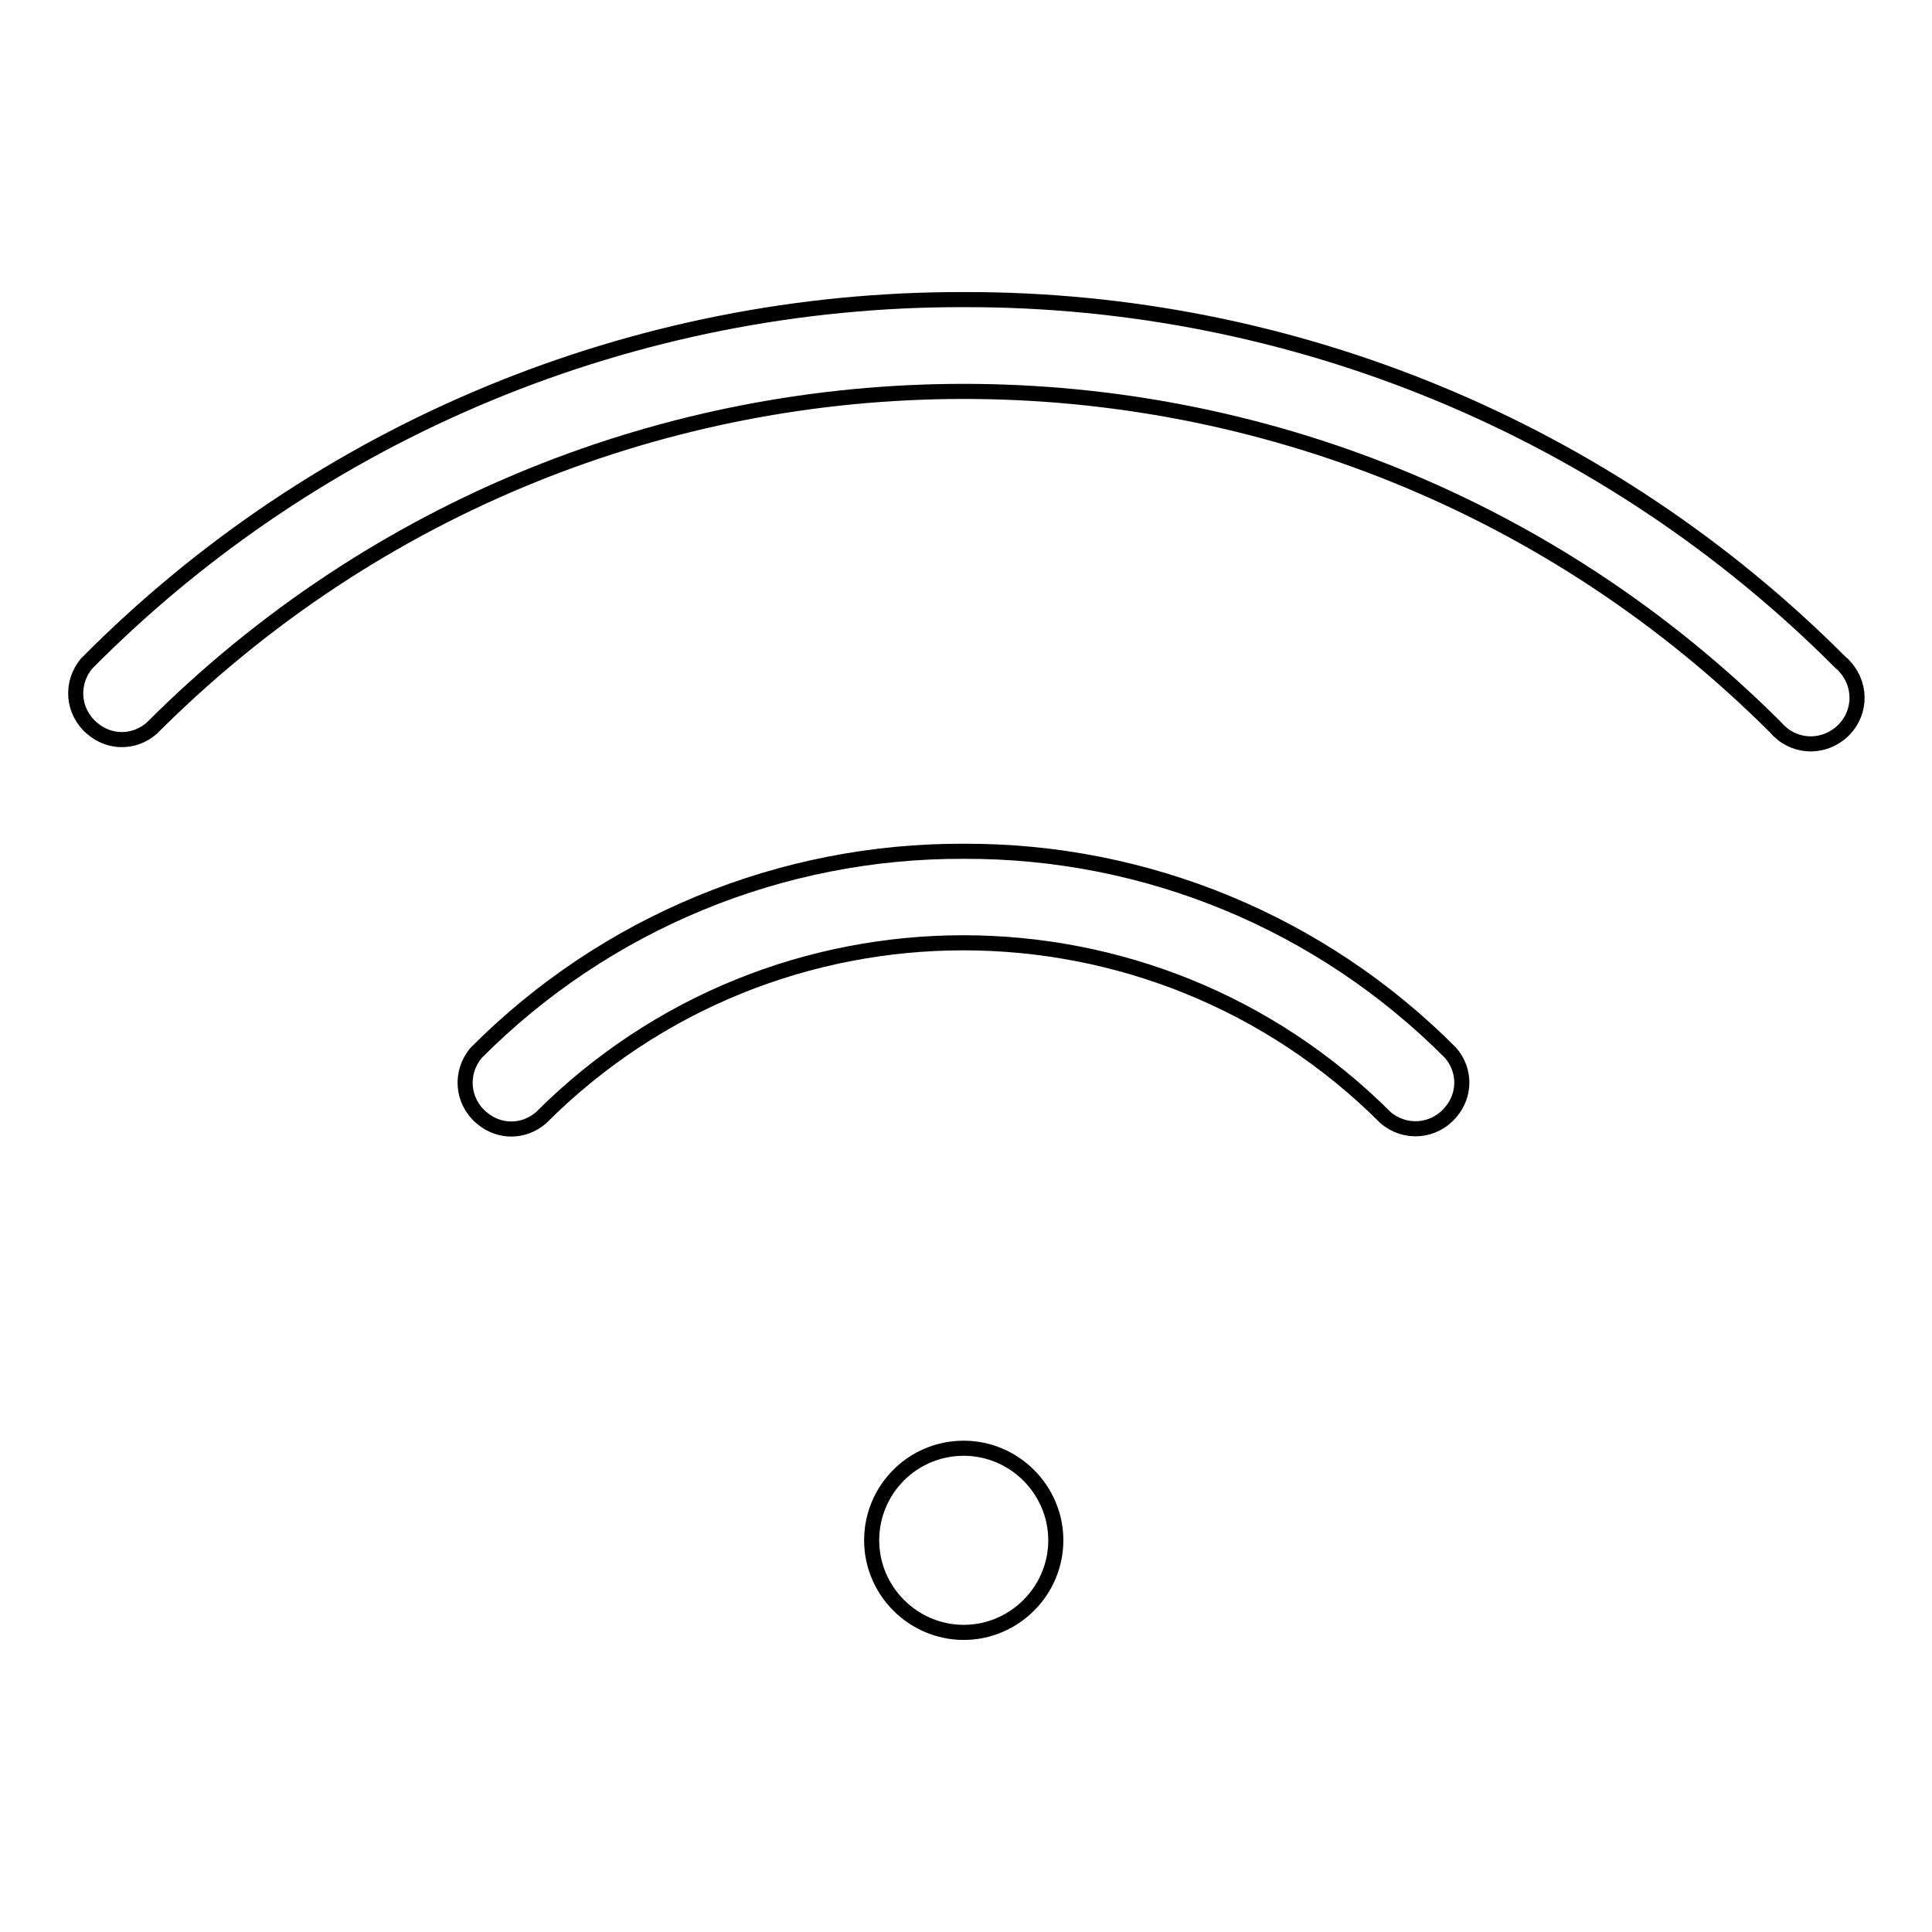 <?xml version="1.0" encoding="utf-8"?>
<!-- Svg Vector Icons : http://www.onlinewebfonts.com/icon -->
<!DOCTYPE svg PUBLIC "-//W3C//DTD SVG 1.1//EN" "http://www.w3.org/Graphics/SVG/1.1/DTD/svg11.dtd">
<svg version="1.1" xmlns="http://www.w3.org/2000/svg" xmlns:xlink="http://www.w3.org/1999/xlink" x="0px" y="0px" viewBox="0 0 256 256" enable-background="new 0 0 256 256" xml:space="preserve">
<g> <path stroke-width="2" fill-opacity="0" stroke="#000000"  d="M127.7,39.7C84.1,39.6,42.2,56.9,11.5,87.9c-2.2,2.6-1.9,6.4,0.7,8.6c2.3,2,5.6,2,7.9,0 C79.5,37,175.8,37,235.3,96.4c0,0,0,0,0,0c2.2,2.6,6,2.9,8.6,0.7c2.6-2.2,2.9-6,0.7-8.6c-0.2-0.2-0.4-0.5-0.7-0.7 C213.1,56.9,171.3,39.6,127.7,39.7z M127.7,112.8c-24.2-0.1-47.5,9.5-64.6,26.7c-2.2,2.6-1.9,6.4,0.7,8.6c2.3,2,5.6,2,7.9,0 c30.9-30.9,81-30.9,111.9,0c2.6,2.2,6.4,1.9,8.6-0.7c2-2.3,2-5.6,0-7.9C175.1,122.3,151.9,112.7,127.7,112.8z"/> <path stroke-width="2" fill-opacity="0" stroke="#000000"  d="M115.5,204.1c0,6.7,5.5,12.2,12.2,12.2c6.7,0,12.2-5.5,12.2-12.2c0-6.7-5.5-12.2-12.2-12.2 C120.9,191.9,115.5,197.4,115.5,204.1z"/></g>
</svg>